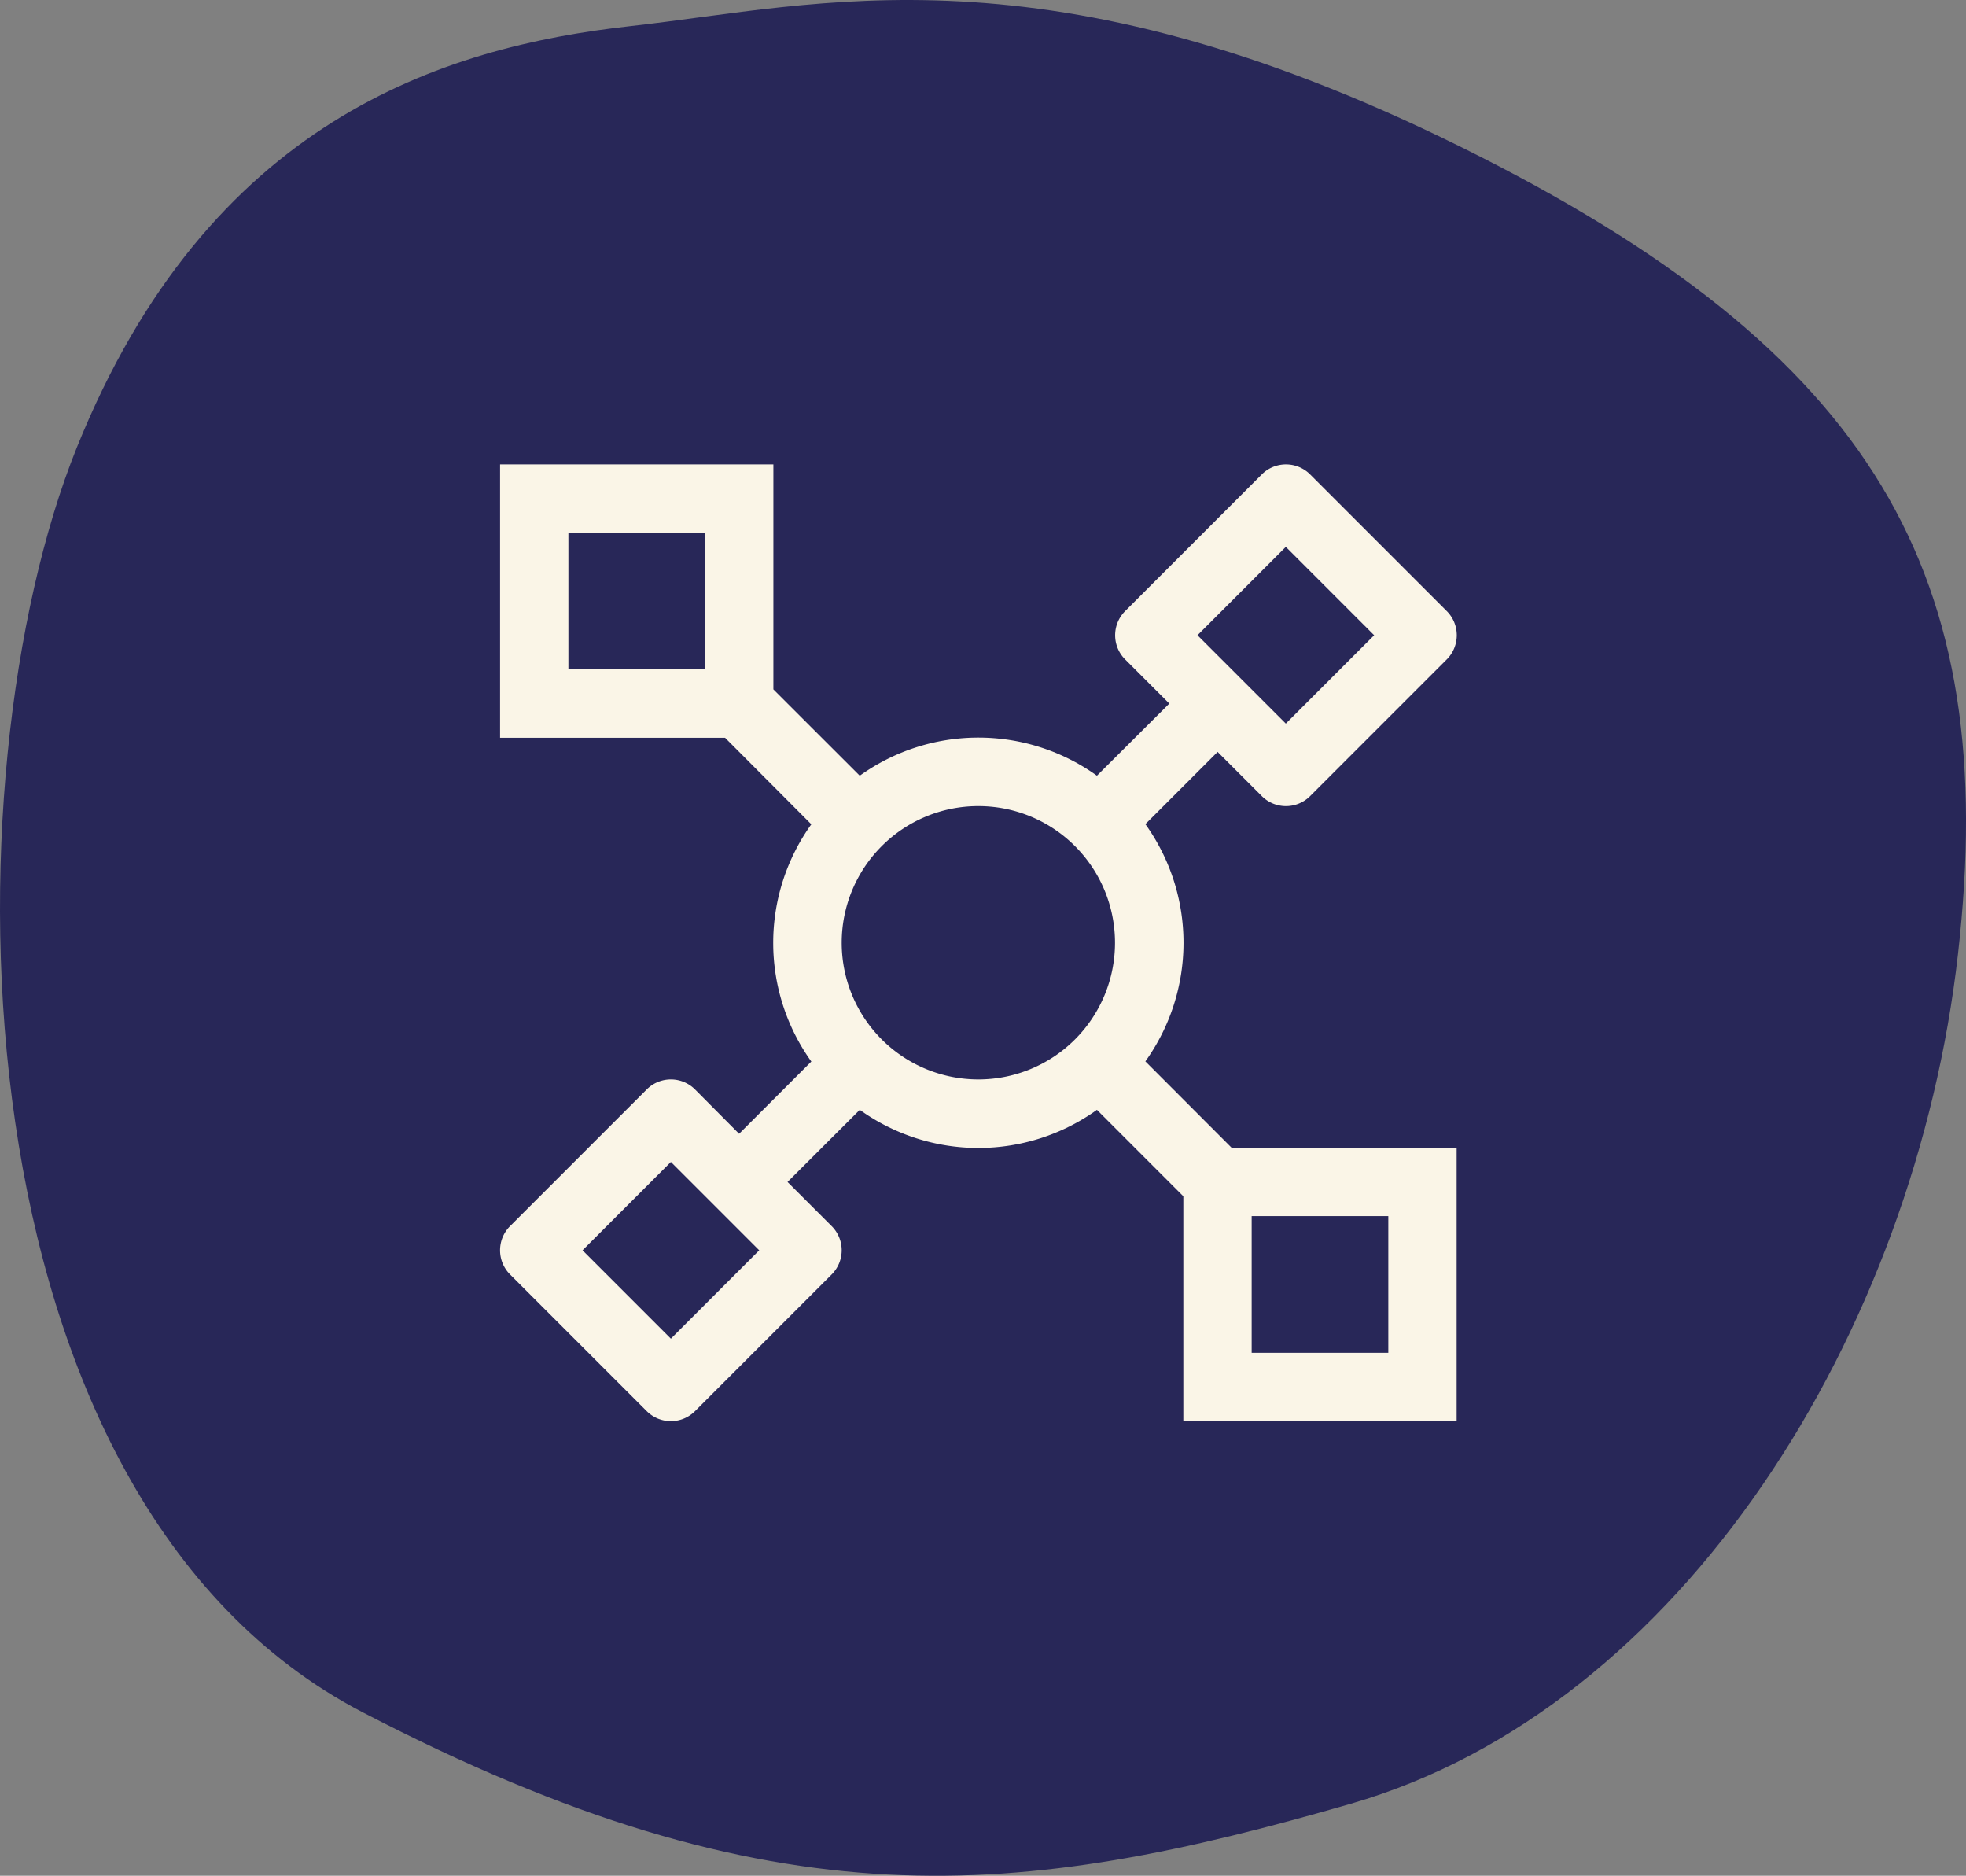 <svg width="64.742" height="61.756" xmlns="http://www.w3.org/2000/svg"><rect width="100%" height="100%" fill="#808080" stroke="none"/><g data-name="Group 743"><path data-name="Path 7084" d="M44.492 59.382c10.9-3.154 18.57-15.499 19.986-27.968 1.416-12.47-2.683-19.8-16.375-26.579C34.411-1.943 26.975.17 20.773.858c-6.204.69-13.913 3.12-18.249 13.89-4.336 10.77-4.2 34.555 9.427 41.63 13.627 7.076 21.642 6.156 32.541 3.004z" fill="#282758"/><path d="M37.718 34.944a6.7 6.7 0 0 0 0-7.81l2.379-2.379 1.455 1.455a1.125 1.125 0 0 0 1.591 0l4.5-4.5a1.125 1.125 0 0 0 0-1.591l-4.5-4.5a1.125 1.125 0 0 0-1.591 0l-4.5 4.5a1.125 1.125 0 0 0 0 1.591l1.454 1.454-2.383 2.375a6.7 6.7 0 0 0-7.81 0l-2.845-2.842v-7.408h-9v9h7.409l2.841 2.85a6.7 6.7 0 0 0 0 7.81l-2.379 2.379-1.451-1.46a1.125 1.125 0 0 0-1.591 0l-4.5 4.5a1.125 1.125 0 0 0 0 1.591l4.5 4.5a1.125 1.125 0 0 0 1.591 0l4.5-4.5a1.125 1.125 0 0 0 0-1.591l-1.454-1.454 2.379-2.375a6.7 6.7 0 0 0 7.81 0l2.845 2.846v7.404h9v-9h-7.409zm4.625-16.939l2.909 2.909-2.909 2.909-2.909-2.909zm-20.25 26.068l-2.909-2.909 2.909-2.909 2.909 2.909zm1.125-22.034h-4.5v-4.5h4.5zm4.5 9a4.5 4.5 0 1 1 4.5 4.5 4.5 4.5 0 0 1-4.5-4.5zm13.5 9h4.5v4.5h-4.5z" fill="#faf5e7"/></g></svg>